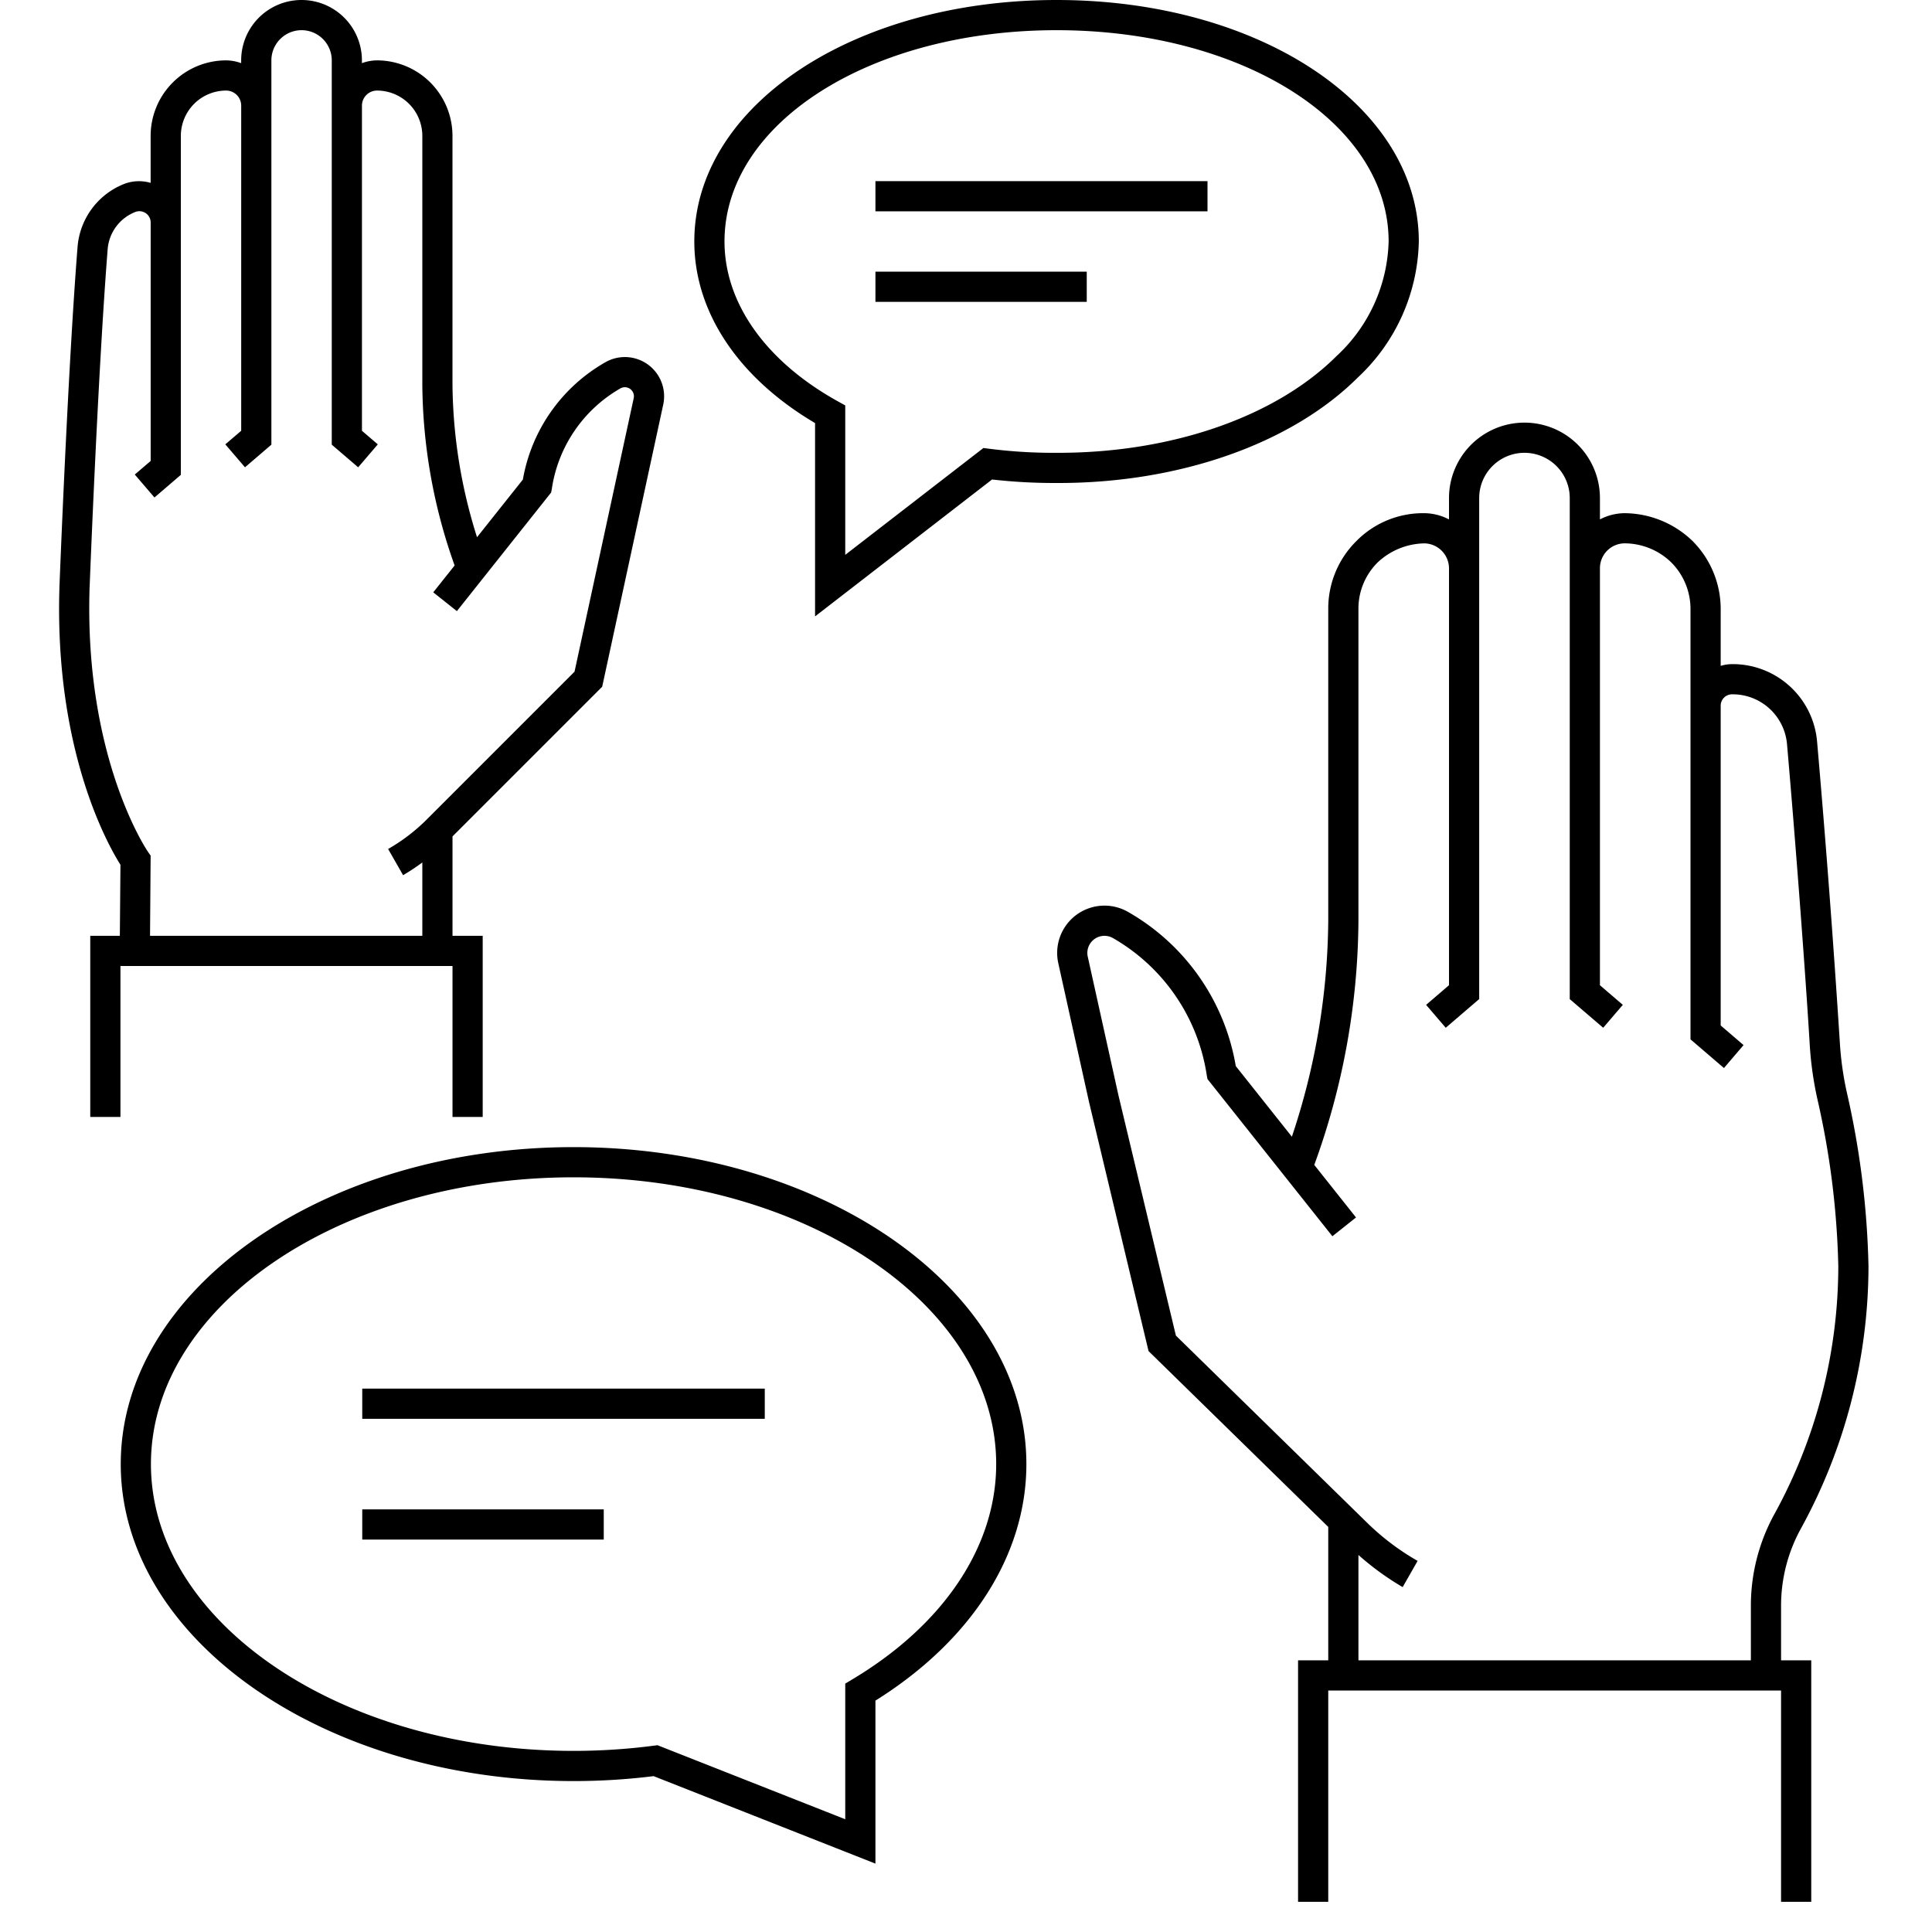 <svg id="icon-ui-svg" xmlns="http://www.w3.org/2000/svg" viewBox="0 0 64 64"><path d="M3.97 31h-.98v6h1v-5h11v5h1v-6h-1v-3.293l4.958-4.958 2.021-9.34a1.3 1.3 0 0 0-1.91-1.412 5.568 5.568 0 0 0-2.738 3.889l-1.519 1.91a17.151 17.151 0 0 1-.813-5.067V4.5a2.503 2.503 0 0 0-2.5-2.5 1.483 1.483 0 0 0-.5.092V2a2 2 0 1 0-4 0v.092A1.483 1.483 0 0 0 7.49 2a2.503 2.503 0 0 0-2.5 2.5v1.558a1.372 1.372 0 0 0-.864.03A2.45 2.45 0 0 0 2.57 8.17c-.323 4.08-.598 11.189-.6 11.251-.176 5.392 1.585 8.537 2.02 9.225zM2.969 19.455c.002-.063.275-7.125.598-11.205a1.445 1.445 0 0 1 .918-1.229.373.373 0 0 1 .506.348v7.901l-.526.45.652.76.874-.75V4.5A1.502 1.502 0 0 1 7.49 3a.5.5 0 0 1 .5.5v10.77l-.526.45.652.76.874-.75V2a1 1 0 0 1 2 0v12.73l.875.75.65-.76-.525-.45V3.498a.5.5 0 0 1 .5-.498 1.502 1.502 0 0 1 1.5 1.5v8.229a18.123 18.123 0 0 0 1.07 6.003l-.708.89.783.622 3.123-3.93.022-.122a4.616 4.616 0 0 1 2.272-3.326.3.3 0 0 1 .44.326l-1.96 9.059-4.896 4.896a6.06 6.06 0 0 1-1.279.977l.496.868a6.947 6.947 0 0 0 .637-.422V31H4.97l.02-2.656-.09-.13c-.022-.031-2.116-3.106-1.932-8.759zM59 53.185a5.3 5.3 0 0 1 .67-2.572 18.102 18.102 0 0 0 2.226-8.662 28.393 28.393 0 0 0-.718-5.766 10.56 10.56 0 0 1-.23-1.636 437.833 437.833 0 0 0-.754-9.975A2.805 2.805 0 0 0 57.373 22a1.353 1.353 0 0 0-.373.058v-1.891a3.19 3.19 0 0 0-.937-2.25A3.27 3.27 0 0 0 53.806 17a1.796 1.796 0 0 0-.806.206V16.5a2.5 2.5 0 0 0-5 0v.707a1.785 1.785 0 0 0-.806-.207 3.102 3.102 0 0 0-2.257.918A3.145 3.145 0 0 0 44 20.166v10.339a23.002 23.002 0 0 1-1.205 7.15l-1.858-2.339a7.274 7.274 0 0 0-3.577-5.112 1.567 1.567 0 0 0-2.303 1.701l1.02 4.607 1.97 8.244L44 50.581V55h-1v8h1v-7h15v7h1v-8h-1zM45 51.51a9.175 9.175 0 0 0 1.465 1.065l.495-.868a8.26 8.26 0 0 1-1.744-1.334l-6.263-6.13-1.902-7.955-1.018-4.599a.567.567 0 0 1 .833-.615 6.321 6.321 0 0 1 3.11 4.548l.023.123 4.138 5.207.783-.622-1.383-1.741A23.972 23.972 0 0 0 45 30.505V20.167a2.152 2.152 0 0 1 .641-1.54A2.317 2.317 0 0 1 47.186 18a.83.83 0 0 1 .814.834v13.803l-.758.65.65.759 1.108-.95V16.5a1.5 1.5 0 0 1 3 0v16.597l1.108.949.65-.759-.758-.65V18.82a.824.824 0 0 1 .814-.821 2.227 2.227 0 0 1 1.545.628A2.183 2.183 0 0 1 56 20.167V34.43l1.108.95.65-.76-.758-.65V23.373a.377.377 0 0 1 .389-.373 1.807 1.807 0 0 1 1.809 1.66c.28 3.21.61 7.58.752 9.948a11.52 11.52 0 0 0 .252 1.795 27.404 27.404 0 0 1 .694 5.548 17.08 17.08 0 0 1-2.1 8.175 6.303 6.303 0 0 0-.796 3.06V55H45zM27 14.015v6.404l5.863-4.535A18.379 18.379 0 0 0 34.93 16h.136c4.013 0 7.716-1.304 9.915-3.496A6.334 6.334 0 0 0 47 8C47 3.513 41.729 0 35 0S23 3.513 23 7.999c0 2.334 1.454 4.513 4 6.016zM35 1c6.168 0 11 3.074 11 6.999a5.356 5.356 0 0 1-1.726 3.797C42.258 13.805 38.82 15 35.062 15h-.064a16.852 16.852 0 0 1-2.216-.133l-.205-.026L28 18.38v-4.95l-.257-.142C25.364 11.964 24 10.037 24 7.999 24 4.074 28.832 1 35 1zm-6 5h11v1H29zm7 4h-7V9h7zM25.334 47H12v-1h13.334zM20 51h-8v-1h8zm1.652 7.837L29 61.735v-5.4c3.182-1.989 5-4.831 5-7.835C34 42.71 27.271 38 19 38S4 42.71 4 48.5 10.729 59 19 59a21.502 21.502 0 0 0 2.652-.163zM5 48.5c0-5.238 6.28-9.5 14-9.5s14 4.262 14 9.5c0 2.72-1.734 5.316-4.757 7.126l-.243.146v4.493l-6.22-2.453-.129.017A20.533 20.533 0 0 1 19 58c-7.72 0-14-4.262-14-9.5z" id="icon-ui-svg--base"/></svg>